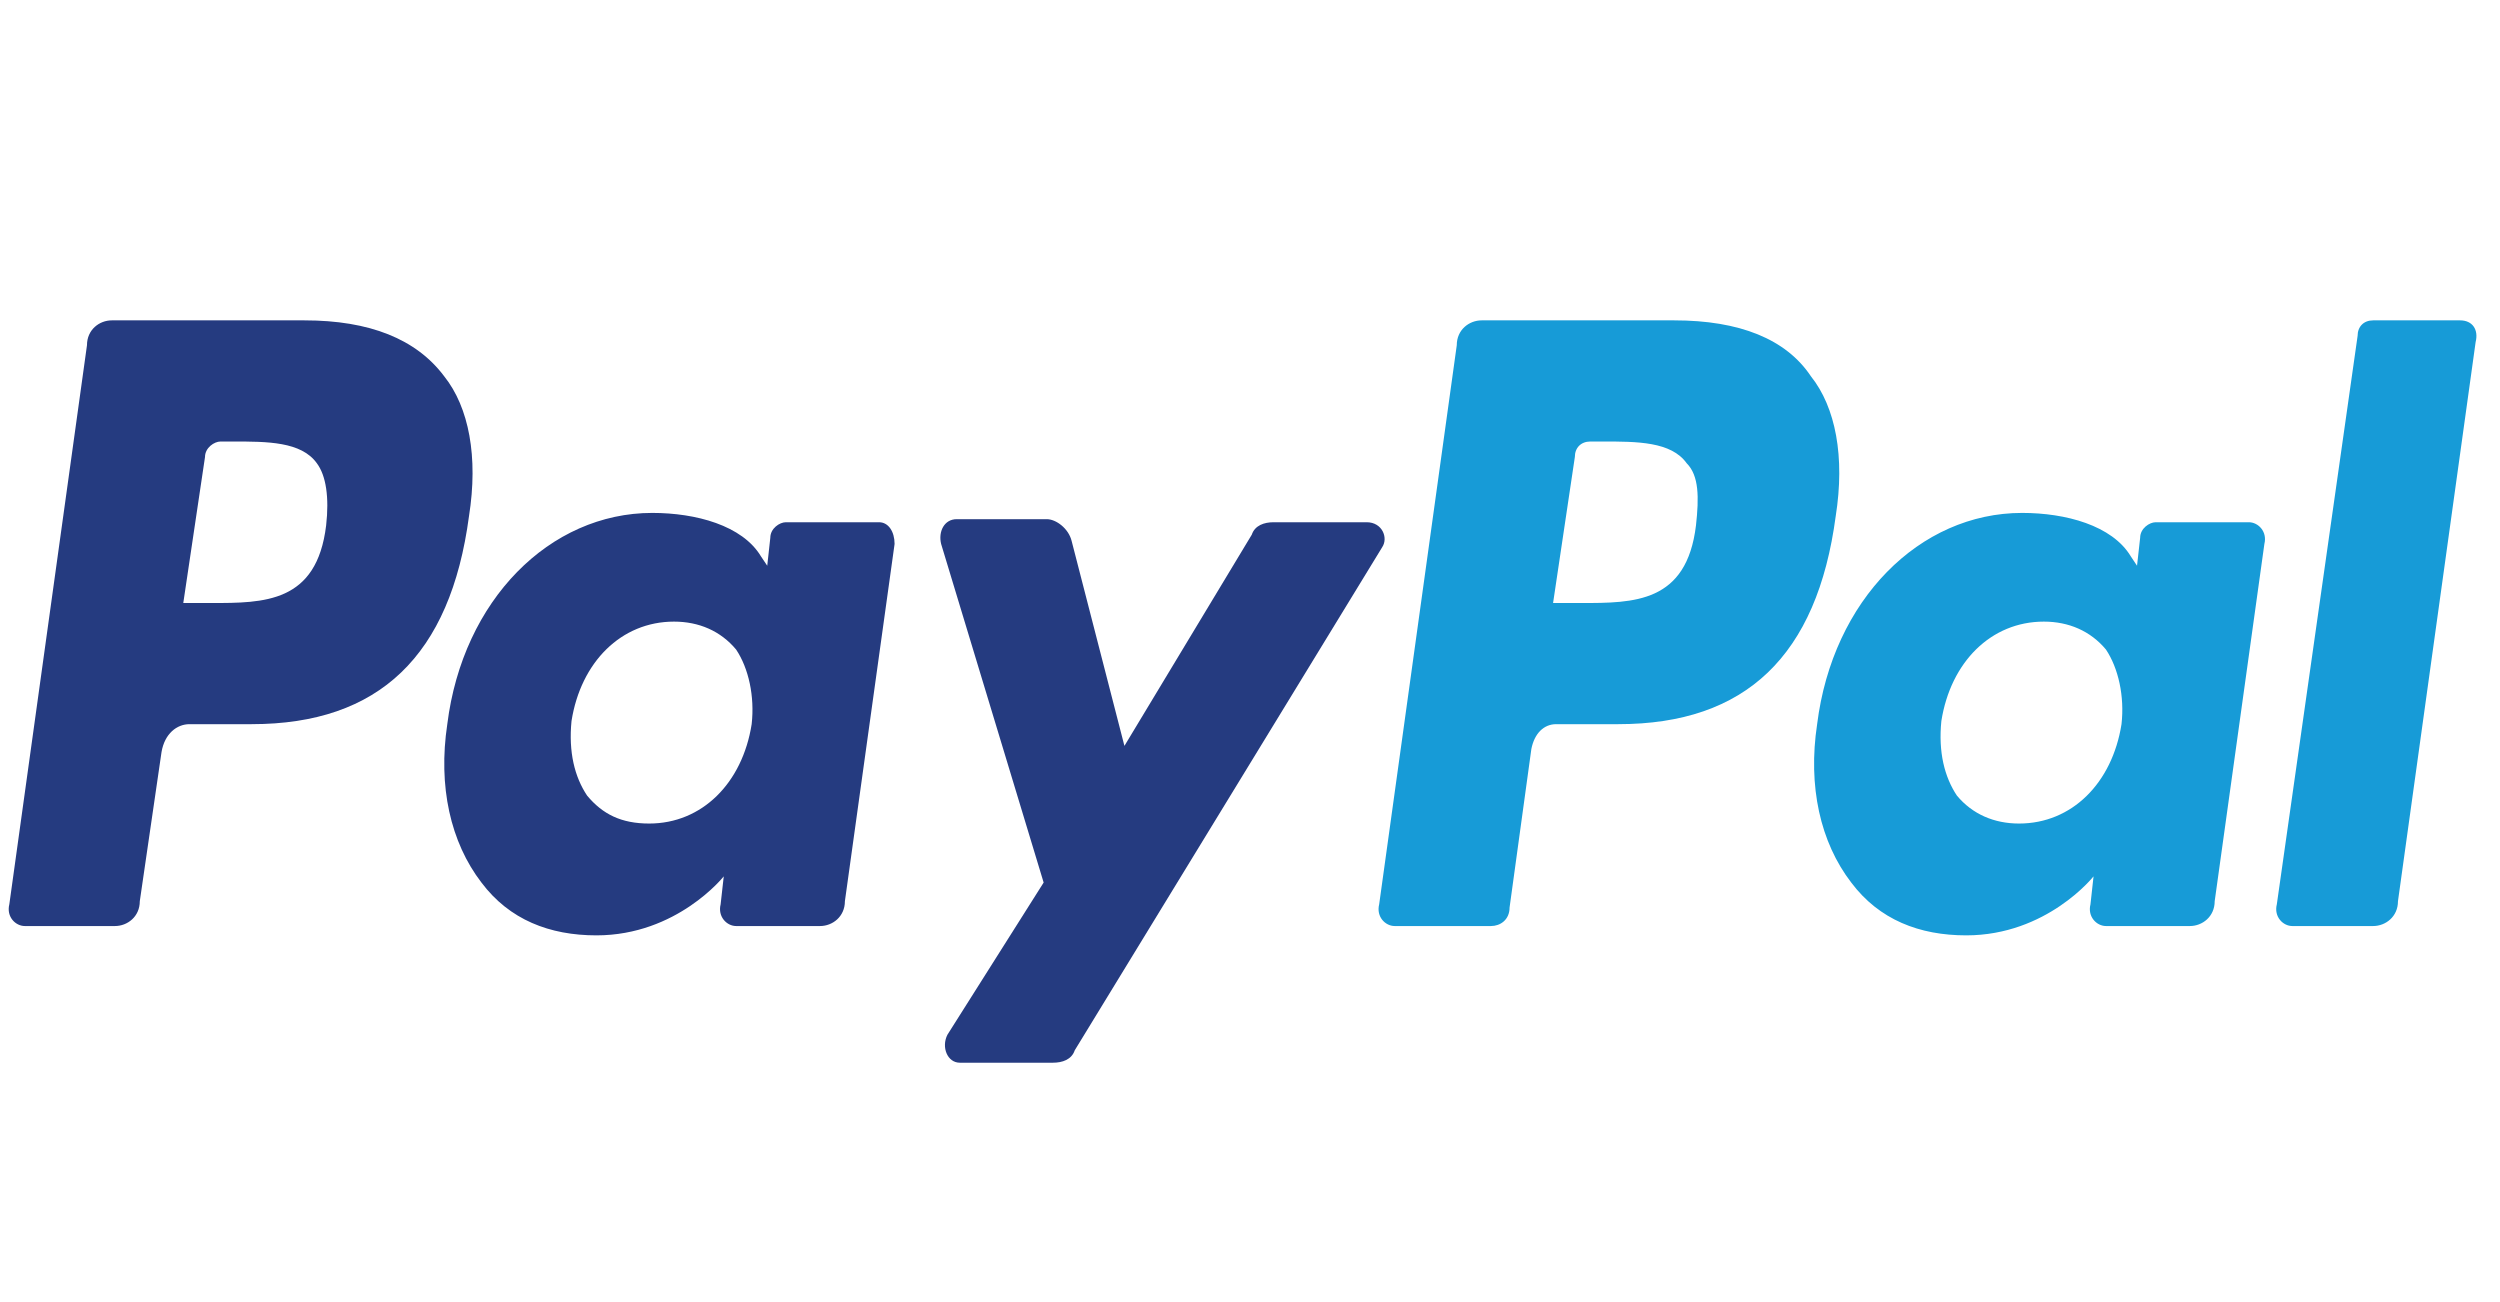 <svg width="48" height="25" viewBox="0 0 48 25" fill="none" xmlns="http://www.w3.org/2000/svg">
<g clip-path="url(#clip0_69_6827)">
<path d="M6.262 10.087C6.083 11.578 5.069 11.578 4.055 11.578H3.519L3.936 8.775C3.936 8.596 4.115 8.477 4.234 8.477H4.473C5.129 8.477 5.785 8.477 6.083 8.894C6.262 9.133 6.322 9.55 6.262 10.087ZM5.845 6.151H2.147C1.908 6.151 1.67 6.33 1.67 6.628L0.179 17.363C0.119 17.602 0.298 17.78 0.477 17.78H2.207C2.445 17.78 2.684 17.602 2.684 17.303L3.101 14.441C3.161 14.083 3.399 13.904 3.638 13.904H4.831C7.276 13.904 8.648 12.592 9.005 9.908C9.184 8.775 9.005 7.821 8.528 7.224C7.992 6.509 7.097 6.151 5.845 6.151Z" fill="#253B80"/>
<path d="M14.432 13.904C14.254 15.037 13.478 15.812 12.464 15.812C11.928 15.812 11.57 15.633 11.272 15.275C11.033 14.917 10.914 14.44 10.973 13.844C11.152 12.711 11.928 11.935 12.941 11.935C13.419 11.935 13.836 12.114 14.134 12.472C14.373 12.83 14.492 13.367 14.432 13.904ZM16.878 10.027H15.088C14.969 10.027 14.79 10.146 14.79 10.325L14.731 10.862L14.611 10.683C14.254 10.087 13.359 9.848 12.524 9.848C10.556 9.848 8.886 11.518 8.588 13.904C8.409 15.096 8.648 16.17 9.244 16.945C9.781 17.661 10.556 17.959 11.451 17.959C13.001 17.959 13.896 16.826 13.896 16.826L13.836 17.363C13.777 17.601 13.955 17.78 14.134 17.78H15.745C15.983 17.78 16.222 17.601 16.222 17.303L17.176 10.444C17.176 10.206 17.057 10.027 16.878 10.027Z" fill="#253B80"/>
<path d="M26.241 10.027H24.452C24.273 10.027 24.094 10.087 24.034 10.266L21.589 14.321L20.575 10.385C20.516 10.147 20.277 9.968 20.098 9.968H18.369C18.13 9.968 18.011 10.206 18.07 10.445L20.038 16.945L18.19 19.868C18.07 20.106 18.19 20.404 18.428 20.404H20.218C20.396 20.404 20.575 20.345 20.635 20.166L26.539 10.505C26.658 10.326 26.539 10.027 26.241 10.027Z" fill="#253B80"/>
<path d="M32.563 10.087C32.384 11.578 31.37 11.578 30.356 11.578H29.819L30.237 8.775C30.237 8.596 30.356 8.477 30.535 8.477H30.773C31.43 8.477 32.086 8.477 32.384 8.894C32.622 9.133 32.622 9.55 32.563 10.087ZM32.145 6.151H28.448C28.209 6.151 27.97 6.33 27.97 6.628L26.48 17.363C26.42 17.602 26.599 17.78 26.778 17.78H28.627C28.805 17.78 28.984 17.661 28.984 17.423L29.402 14.381C29.461 14.083 29.64 13.904 29.879 13.904H31.072C33.517 13.904 34.889 12.592 35.246 9.908C35.425 8.775 35.246 7.821 34.769 7.224C34.292 6.509 33.398 6.151 32.145 6.151Z" fill="#179BD7"/>
<path d="M40.733 13.904C40.554 15.037 39.779 15.812 38.765 15.812C38.288 15.812 37.87 15.633 37.572 15.275C37.334 14.917 37.214 14.44 37.274 13.844C37.453 12.711 38.228 11.935 39.242 11.935C39.719 11.935 40.137 12.114 40.435 12.472C40.673 12.83 40.793 13.367 40.733 13.904ZM43.178 10.027H41.389C41.27 10.027 41.091 10.146 41.091 10.325L41.031 10.862L40.912 10.683C40.554 10.087 39.66 9.848 38.825 9.848C36.856 9.848 35.187 11.518 34.889 13.904C34.709 15.096 34.948 16.17 35.544 16.945C36.081 17.661 36.856 17.959 37.751 17.959C39.302 17.959 40.196 16.826 40.196 16.826L40.137 17.363C40.077 17.601 40.256 17.78 40.435 17.78H42.045C42.284 17.78 42.522 17.601 42.522 17.303L43.476 10.444C43.536 10.206 43.357 10.027 43.178 10.027Z" fill="#179BD7"/>
<path d="M45.266 6.449L43.715 17.363C43.655 17.602 43.834 17.78 44.013 17.78H45.564C45.802 17.78 46.041 17.602 46.041 17.303L47.532 6.568C47.592 6.33 47.472 6.151 47.234 6.151H45.564C45.385 6.151 45.266 6.27 45.266 6.449Z" fill="#179BD7"/>
</g>
<defs>
<clipPath id="clip0_69_6827">
<rect width="47.711" height="23.855" fill="white" transform="translate(0 0.783)"/>
</clipPath>
</defs>
</svg>
